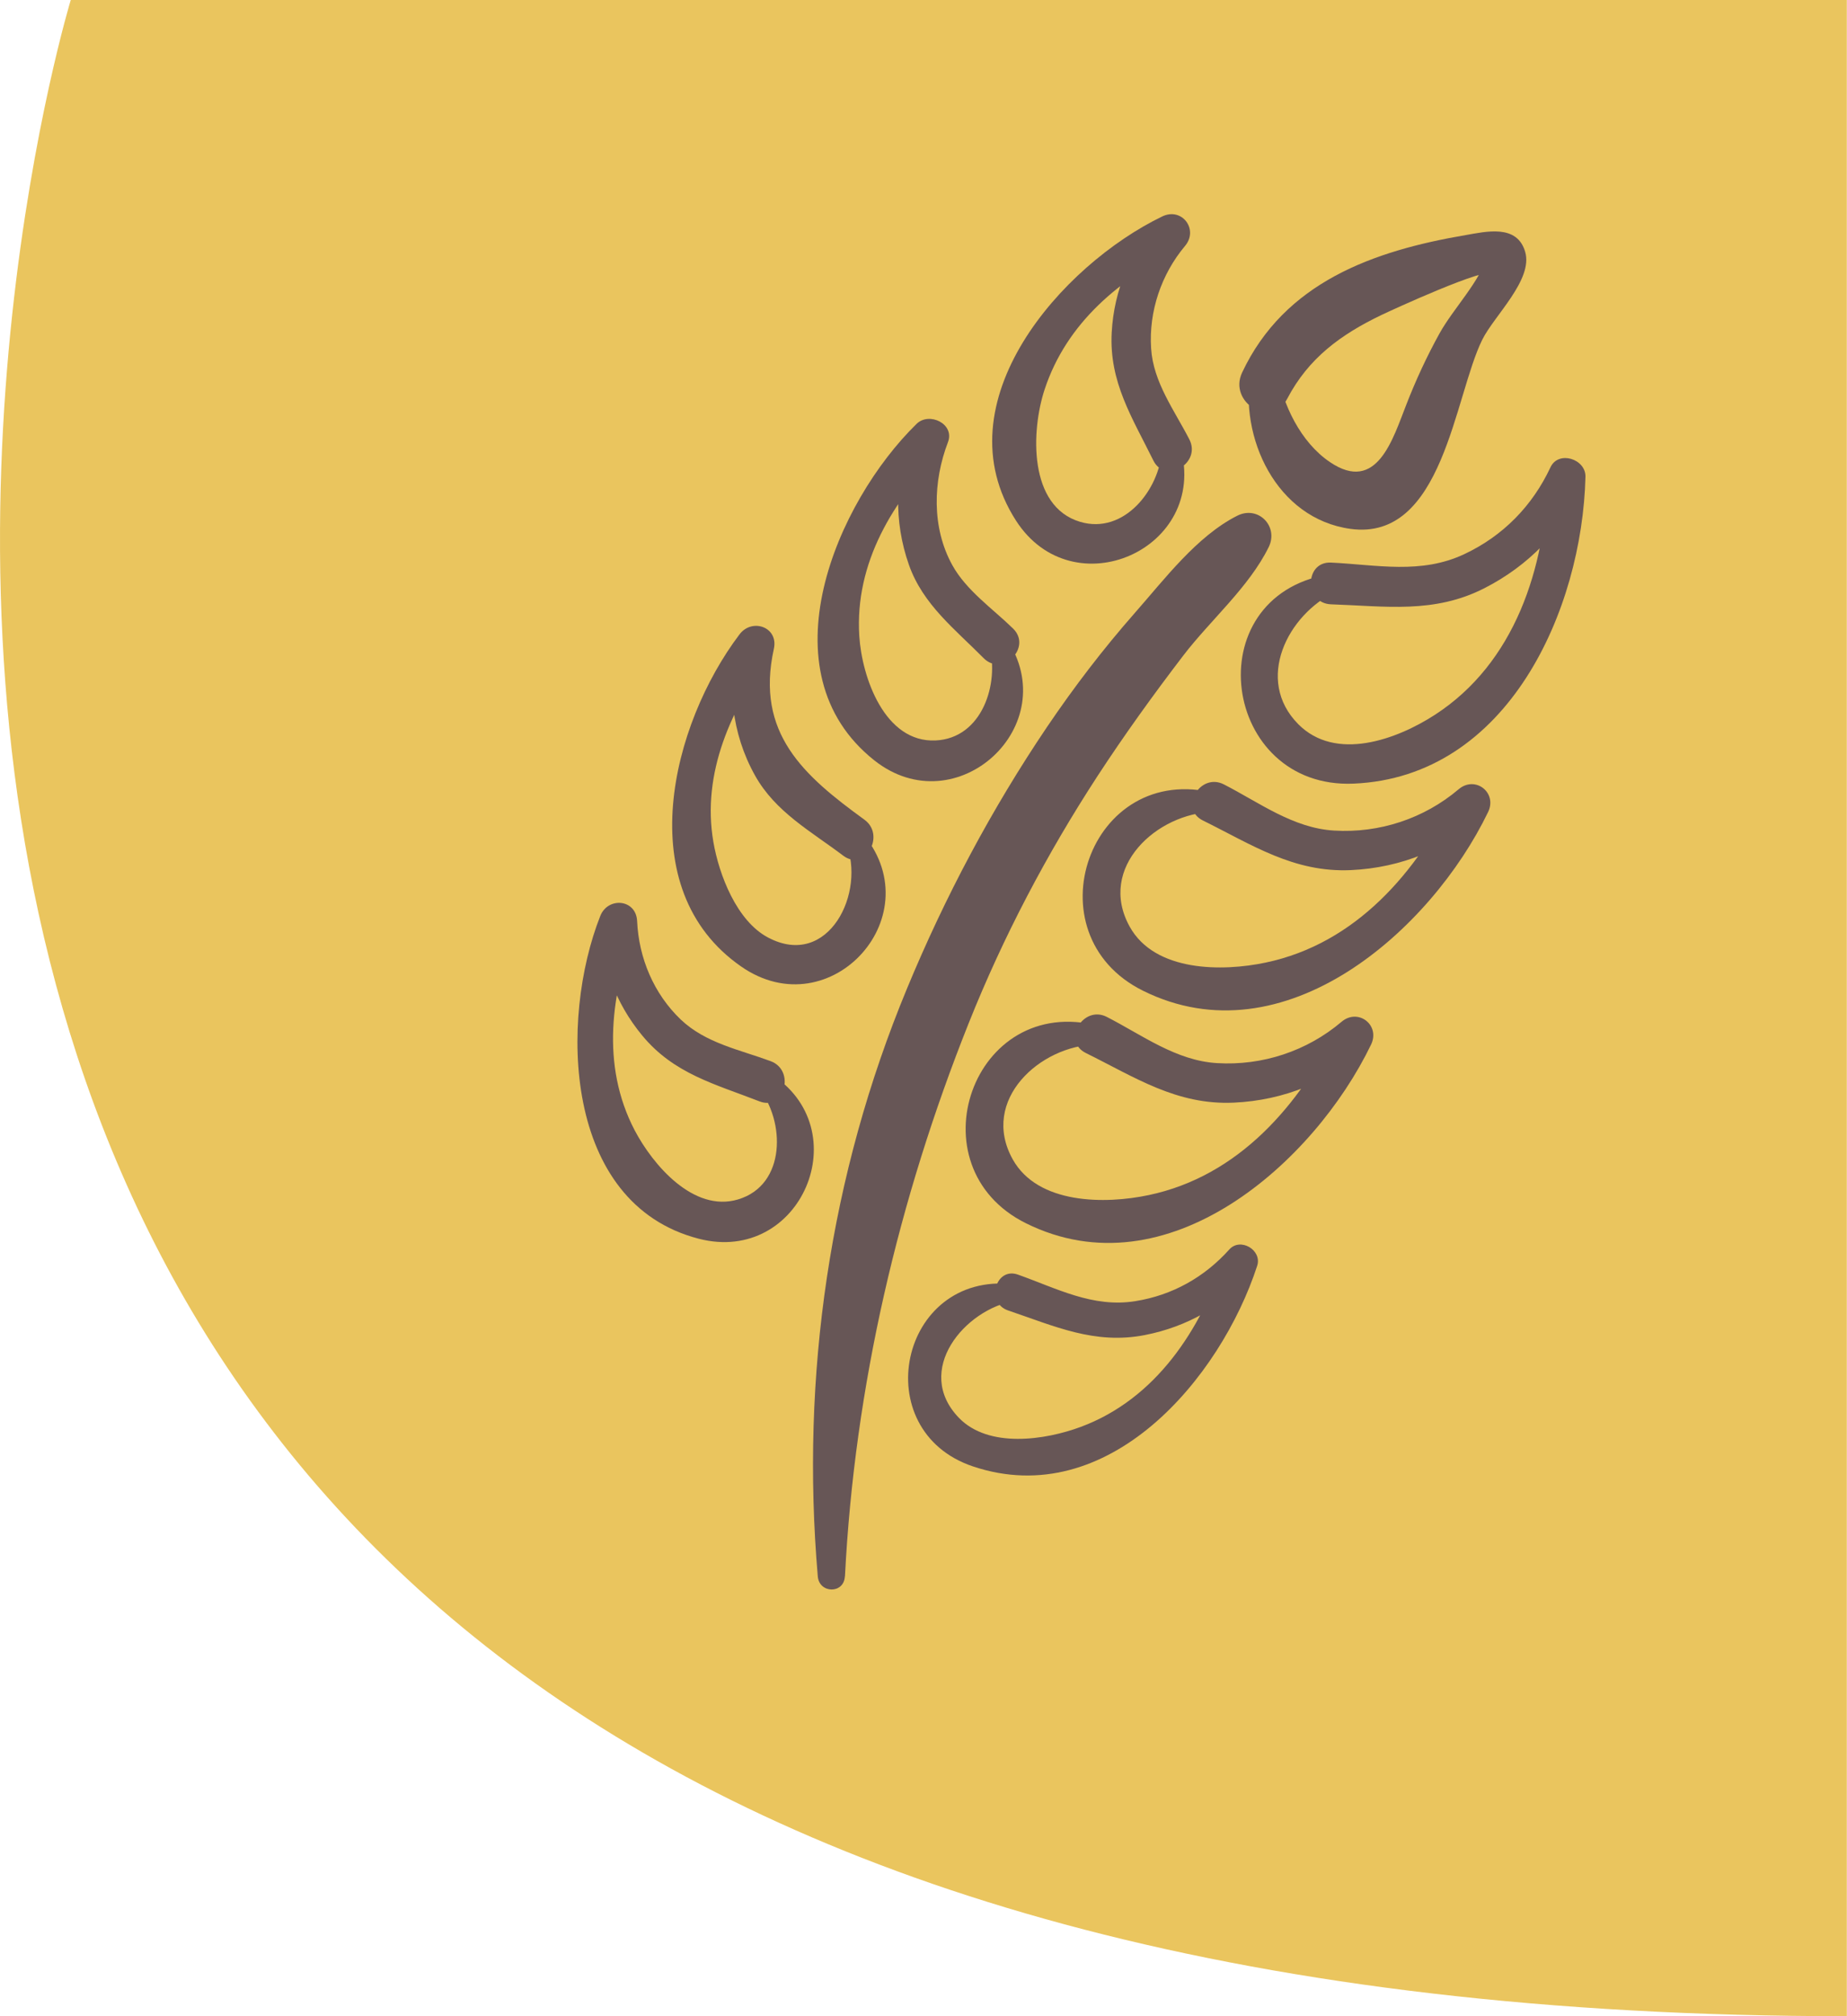 <?xml version="1.0" encoding="UTF-8"?>
<svg xmlns="http://www.w3.org/2000/svg" width="55" height="60" viewBox="0 0 55 60" fill="none">
  <path d="M2.107 0C2.107 0 -16.179 60 54.995 60V0H2.107Z" fill="#EAC55E"></path>
  <path d="M25.161 46.915C25.447 41.266 26.752 35.691 28.847 30.446C29.873 27.876 31.172 25.411 32.681 23.096C33.484 21.866 34.346 20.671 35.237 19.507C36.047 18.45 37.192 17.474 37.779 16.282C38.083 15.664 37.468 15.033 36.844 15.347C35.642 15.952 34.673 17.242 33.794 18.239C32.847 19.315 31.981 20.448 31.178 21.634C29.525 24.081 28.138 26.694 27.009 29.417C24.706 34.966 23.84 40.939 24.352 46.912C24.396 47.427 25.133 47.436 25.158 46.912L25.161 46.915Z" fill="#675656"></path>
  <path d="M37.248 11.027C36.888 13.006 37.998 15.434 40.216 15.739C42.971 16.115 43.303 11.802 44.138 10.111C44.489 9.399 45.659 8.326 45.417 7.495C45.176 6.663 44.251 6.892 43.645 6.996C40.897 7.463 38.255 8.398 36.988 11.086C36.568 11.977 37.86 12.765 38.328 11.871C38.965 10.654 39.928 9.954 41.145 9.37C41.44 9.229 44.282 7.921 44.461 8.141L44.31 7.57C44.065 8.392 43.281 9.173 42.864 9.926C42.487 10.607 42.161 11.312 41.879 12.037C41.48 13.047 41.007 14.704 39.601 13.75C38.729 13.16 38.19 12.034 38.026 11.027C37.964 10.638 37.318 10.644 37.248 11.027Z" fill="#675656"></path>
  <path d="M39.56 17.093C35.589 17.771 36.395 23.487 40.307 23.32C44.909 23.126 47.115 18.147 47.212 14.188C47.224 13.658 46.409 13.395 46.17 13.906C45.634 15.051 44.762 15.945 43.61 16.488C42.315 17.1 41.007 16.808 39.636 16.742C38.839 16.704 38.836 17.956 39.636 17.984C41.258 18.038 42.704 18.27 44.203 17.504C45.508 16.839 46.525 15.798 47.133 14.474L46.092 14.191C46.01 16.902 45.116 19.725 42.729 21.272C41.596 22.006 39.774 22.677 38.657 21.548C37.355 20.23 38.343 18.288 39.777 17.608C40.084 17.463 39.852 17.049 39.56 17.096V17.093Z" fill="#675656"></path>
  <path d="M36.204 23.61C32.439 22.622 30.648 27.804 34.036 29.483C38.243 31.569 42.616 27.682 44.313 24.165C44.592 23.585 43.927 23.07 43.435 23.488C42.406 24.36 41.076 24.799 39.727 24.717C38.506 24.645 37.499 23.883 36.445 23.343C35.733 22.979 35.103 24.062 35.818 24.416C37.286 25.141 38.522 25.969 40.222 25.894C41.737 25.825 43.083 25.26 44.225 24.281L43.347 23.604C42.192 25.96 40.376 28.08 37.691 28.645C36.401 28.918 34.391 28.927 33.641 27.578C32.662 25.815 34.459 24.194 36.128 24.162C36.439 24.156 36.514 23.695 36.204 23.613V23.61Z" fill="#675656"></path>
  <path d="M32.718 30.53C28.954 29.542 27.163 34.724 30.551 36.403C34.758 38.489 39.131 34.602 40.828 31.085C41.107 30.505 40.442 29.99 39.949 30.407C38.92 31.28 37.59 31.719 36.241 31.637C35.021 31.565 34.014 30.803 32.96 30.263C32.248 29.899 31.617 30.982 32.333 31.336C33.801 32.061 35.037 32.889 36.737 32.814C38.252 32.745 39.598 32.18 40.74 31.201L39.861 30.524C38.707 32.88 36.891 35 34.205 35.565C32.916 35.838 30.905 35.847 30.155 34.498C29.177 32.735 30.974 31.113 32.643 31.082C32.954 31.076 33.029 30.615 32.718 30.533V30.53Z" fill="#675656"></path>
  <path d="M30.165 38.216C26.783 37.843 25.792 42.574 28.976 43.64C32.998 44.986 36.342 41.027 37.437 37.667C37.587 37.2 36.935 36.814 36.605 37.184C35.865 38.009 34.908 38.546 33.807 38.721C32.543 38.925 31.464 38.339 30.312 37.931C29.644 37.695 29.346 38.768 30.017 38.997C31.404 39.465 32.593 40.02 34.086 39.731C35.357 39.484 36.455 38.853 37.308 37.89L36.477 37.407C35.755 39.575 34.419 41.629 32.188 42.461C31.119 42.859 29.44 43.107 28.555 42.194C27.194 40.785 28.728 38.956 30.231 38.709C30.529 38.658 30.419 38.248 30.165 38.219V38.216Z" fill="#675656"></path>
  <path d="M34.601 13.386C34.532 14.559 33.478 15.921 32.163 15.529C30.617 15.068 30.704 12.812 31.106 11.592C31.762 9.603 33.349 8.295 35.172 7.404L34.494 6.525C33.669 7.491 33.173 8.615 33.104 9.898C33.026 11.372 33.716 12.429 34.344 13.703C34.695 14.418 35.783 13.788 35.416 13.075C34.971 12.21 34.34 11.372 34.278 10.368C34.206 9.264 34.582 8.16 35.288 7.319C35.699 6.83 35.197 6.158 34.61 6.441C31.624 7.88 27.988 11.965 30.253 15.491C31.95 18.132 35.994 16.341 35.153 13.314C35.065 13.003 34.623 13.079 34.604 13.389L34.601 13.386Z" fill="#675656"></path>
  <path d="M29.459 19.218C29.763 20.341 29.249 21.969 27.862 22.035C26.344 22.107 25.666 20.159 25.588 18.926C25.45 16.752 26.595 14.876 28.085 13.402L27.15 12.859C26.645 14.139 26.607 15.51 27.068 16.815C27.486 17.994 28.436 18.722 29.29 19.585C29.851 20.153 30.739 19.265 30.168 18.706C29.562 18.114 28.775 17.574 28.358 16.818C27.737 15.695 27.784 14.318 28.229 13.157C28.436 12.611 27.668 12.247 27.294 12.614C24.91 14.942 22.717 19.999 26.036 22.628C28.477 24.56 31.714 21.59 29.97 19.008C29.798 18.754 29.374 18.904 29.459 19.224V19.218Z" fill="#675656"></path>
  <path d="M25.183 25.072C25.804 26.537 24.675 28.858 22.868 27.898C21.939 27.406 21.412 26.038 21.243 25.056C20.889 22.995 21.782 21.056 22.987 19.444L21.965 19.014C21.645 20.4 21.779 21.818 22.482 23.076C23.091 24.168 24.148 24.736 25.114 25.467C25.748 25.944 26.385 24.864 25.742 24.394C23.941 23.086 22.488 21.828 23.044 19.309C23.188 18.659 22.394 18.383 22.021 18.879C20.004 21.539 18.743 26.449 22.068 28.761C24.741 30.621 27.821 27.192 25.625 24.733C25.396 24.476 25.073 24.805 25.186 25.072H25.183Z" fill="#675656"></path>
  <path d="M22.586 32.375C23.382 33.35 23.42 35.264 21.977 35.694C20.653 36.089 19.442 34.668 18.899 33.636C17.886 31.697 18.194 29.517 18.953 27.556L17.855 27.409C17.902 28.679 18.313 29.84 19.132 30.825C20.073 31.958 21.296 32.262 22.617 32.776C23.357 33.065 23.696 31.854 22.946 31.578C22.021 31.236 21.014 31.045 20.273 30.342C19.467 29.573 19.022 28.51 18.972 27.409C18.94 26.75 18.099 26.684 17.874 27.261C16.663 30.323 16.754 35.819 20.81 36.864C23.856 37.648 25.581 33.592 22.921 31.939C22.636 31.76 22.394 32.146 22.582 32.378L22.586 32.375Z" fill="#675656"></path>
</svg>
